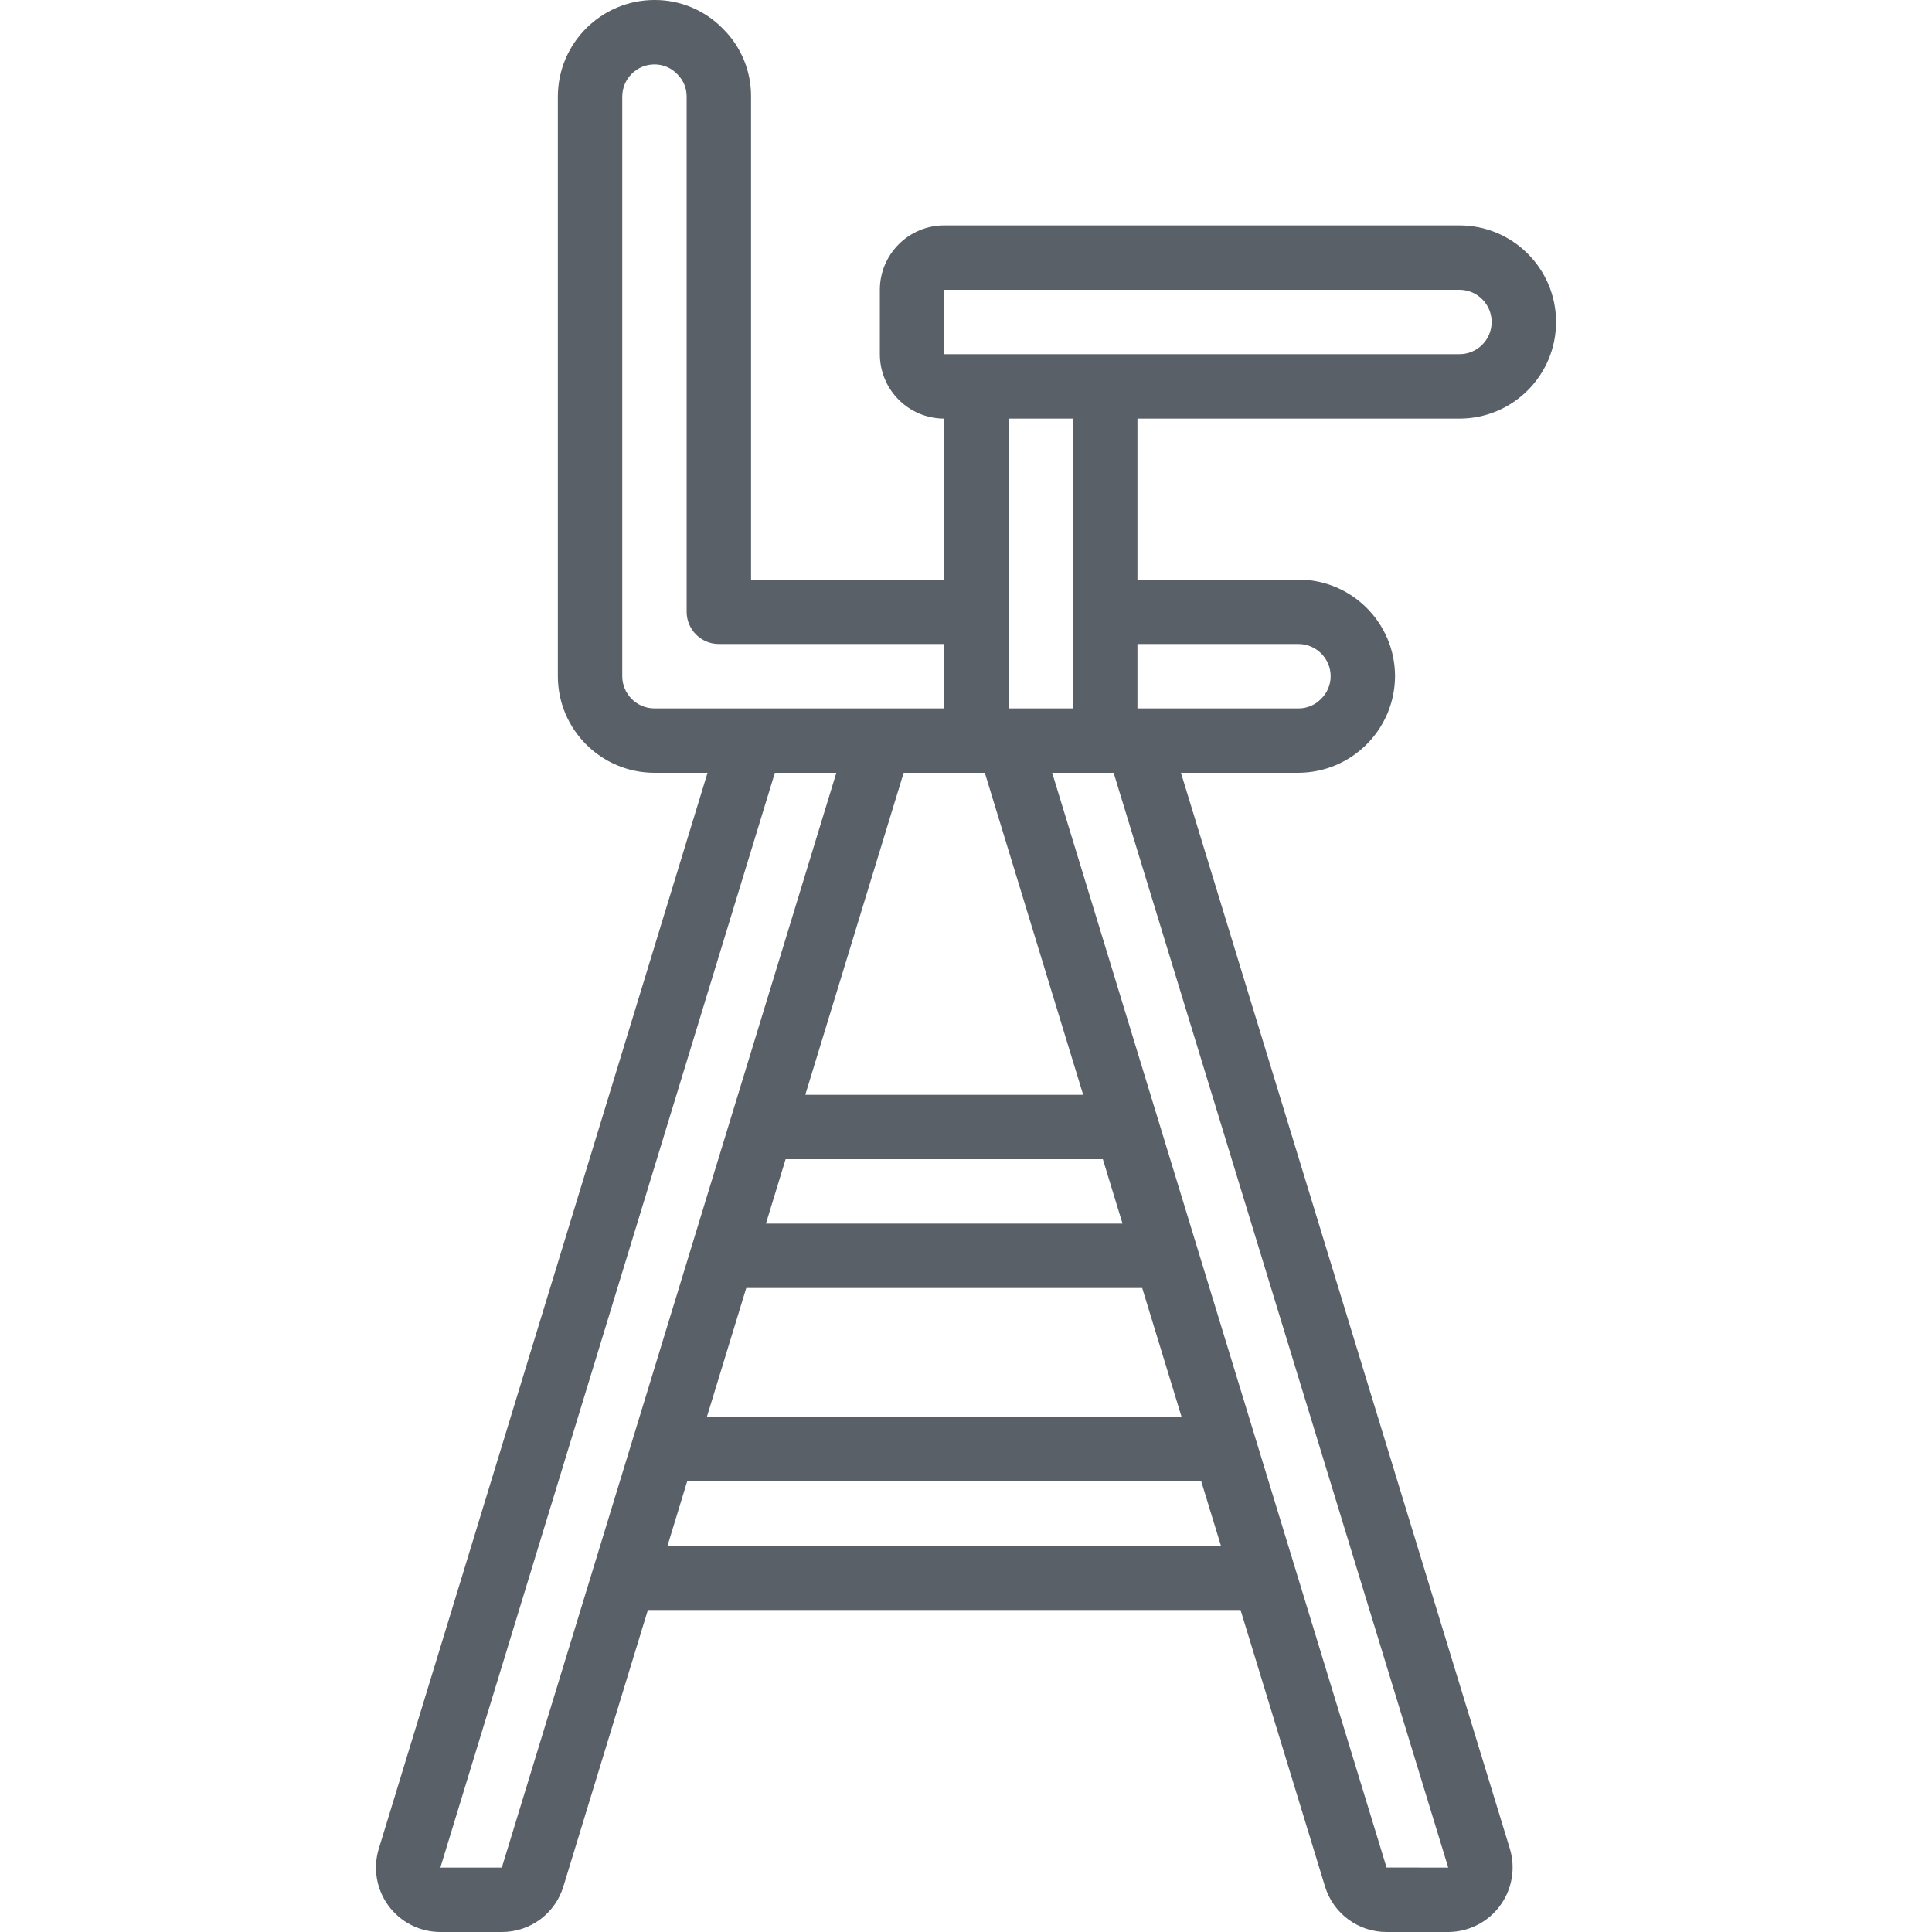 <?xml version="1.0" encoding="iso-8859-1"?>
<!-- Generator: Adobe Illustrator 19.0.0, SVG Export Plug-In . SVG Version: 6.00 Build 0)  -->
<svg xmlns="http://www.w3.org/2000/svg" xmlns:xlink="http://www.w3.org/1999/xlink" version="1.1" id="Capa_1" x="0px" y="0px" viewBox="0 0 512 512" style="enable-background:new 0 0 512 512;" xml:space="preserve" width="512px" height="512px">
<g>
	<g>
		<path d="M386.768,110.934c14.138,0,25.6-11.462,25.6-25.6s-11.462-25.6-25.6-25.6H250.235    c-9.422,0.009-17.057,7.645-17.067,17.067v17.067c0.009,9.422,7.645,17.057,17.067,17.067V153.6h-51.2v-128    c0.049-6.759-2.642-13.25-7.458-17.992C186.815,2.712,180.265-0.035,173.435,0c-14.132,0.015-25.585,11.468-25.6,25.6v153.6    c0.015,14.132,11.468,25.585,25.6,25.6h14.069l-87.123,285.141c-1.585,5.174-0.621,10.793,2.597,15.143    c3.218,4.35,8.309,6.916,13.72,6.915h16.287c7.517,0.03,14.158-4.886,16.325-12.083l22.382-73.25H328.76l22.379,73.263    c2.19,7.188,8.831,12.092,16.346,12.071h16.296c5.405-0.011,10.486-2.575,13.707-6.915c3.221-4.34,4.202-9.946,2.647-15.122    L312.964,204.8h31.137c14.111-0.066,25.534-11.489,25.6-25.6c-0.015-14.132-11.468-25.585-25.6-25.6h-42.667v-42.667H386.768z     M260.987,204.8l26.066,85.333H213.41l26.074-85.333H260.987z M202.98,324.267l5.215-17.067h84.071l5.213,17.067H202.98z     M302.694,341.334l10.427,34.133H187.336l10.43-34.133H302.694z M173.435,187.734c-4.71-0.006-8.527-3.823-8.533-8.533V25.6    c0.006-4.71,3.823-8.527,8.533-8.533c2.298-0.007,4.497,0.937,6.075,2.608c1.592,1.558,2.479,3.698,2.458,5.925v136.533    c0,4.713,3.82,8.533,8.533,8.533h59.733v17.067H173.435z M132.985,494.934h-16.283l88.65-290.133h16.287L132.985,494.934z     M176.907,409.6l5.215-17.067h136.212l5.214,17.067H176.907z M383.797,494.934l-16.341-0.017L278.835,204.8h16.287    L383.797,494.934z M267.301,187.734v-76.8h17.067v76.8H267.301z M344.101,170.667c4.71,0.006,8.527,3.823,8.533,8.533    c0.007,2.298-0.937,4.497-2.608,6.075c-1.558,1.592-3.698,2.479-5.925,2.458h-42.667v-17.067H344.101z M250.235,93.867V76.8    h136.533c4.713,0,8.533,3.82,8.533,8.533s-3.82,8.533-8.533,8.533H250.235z" fill="#5a6067"/>
	</g>
</g>
<g>
</g>
<g>
</g>
<g>
</g>
<g>
</g>
<g>
</g>
<g>
</g>
<g>
</g>
<g>
</g>
<g>
</g>
<g>
</g>
<g>
</g>
<g>
</g>
<g>
</g>
<g>
</g>
<g>
</g>
</svg>
